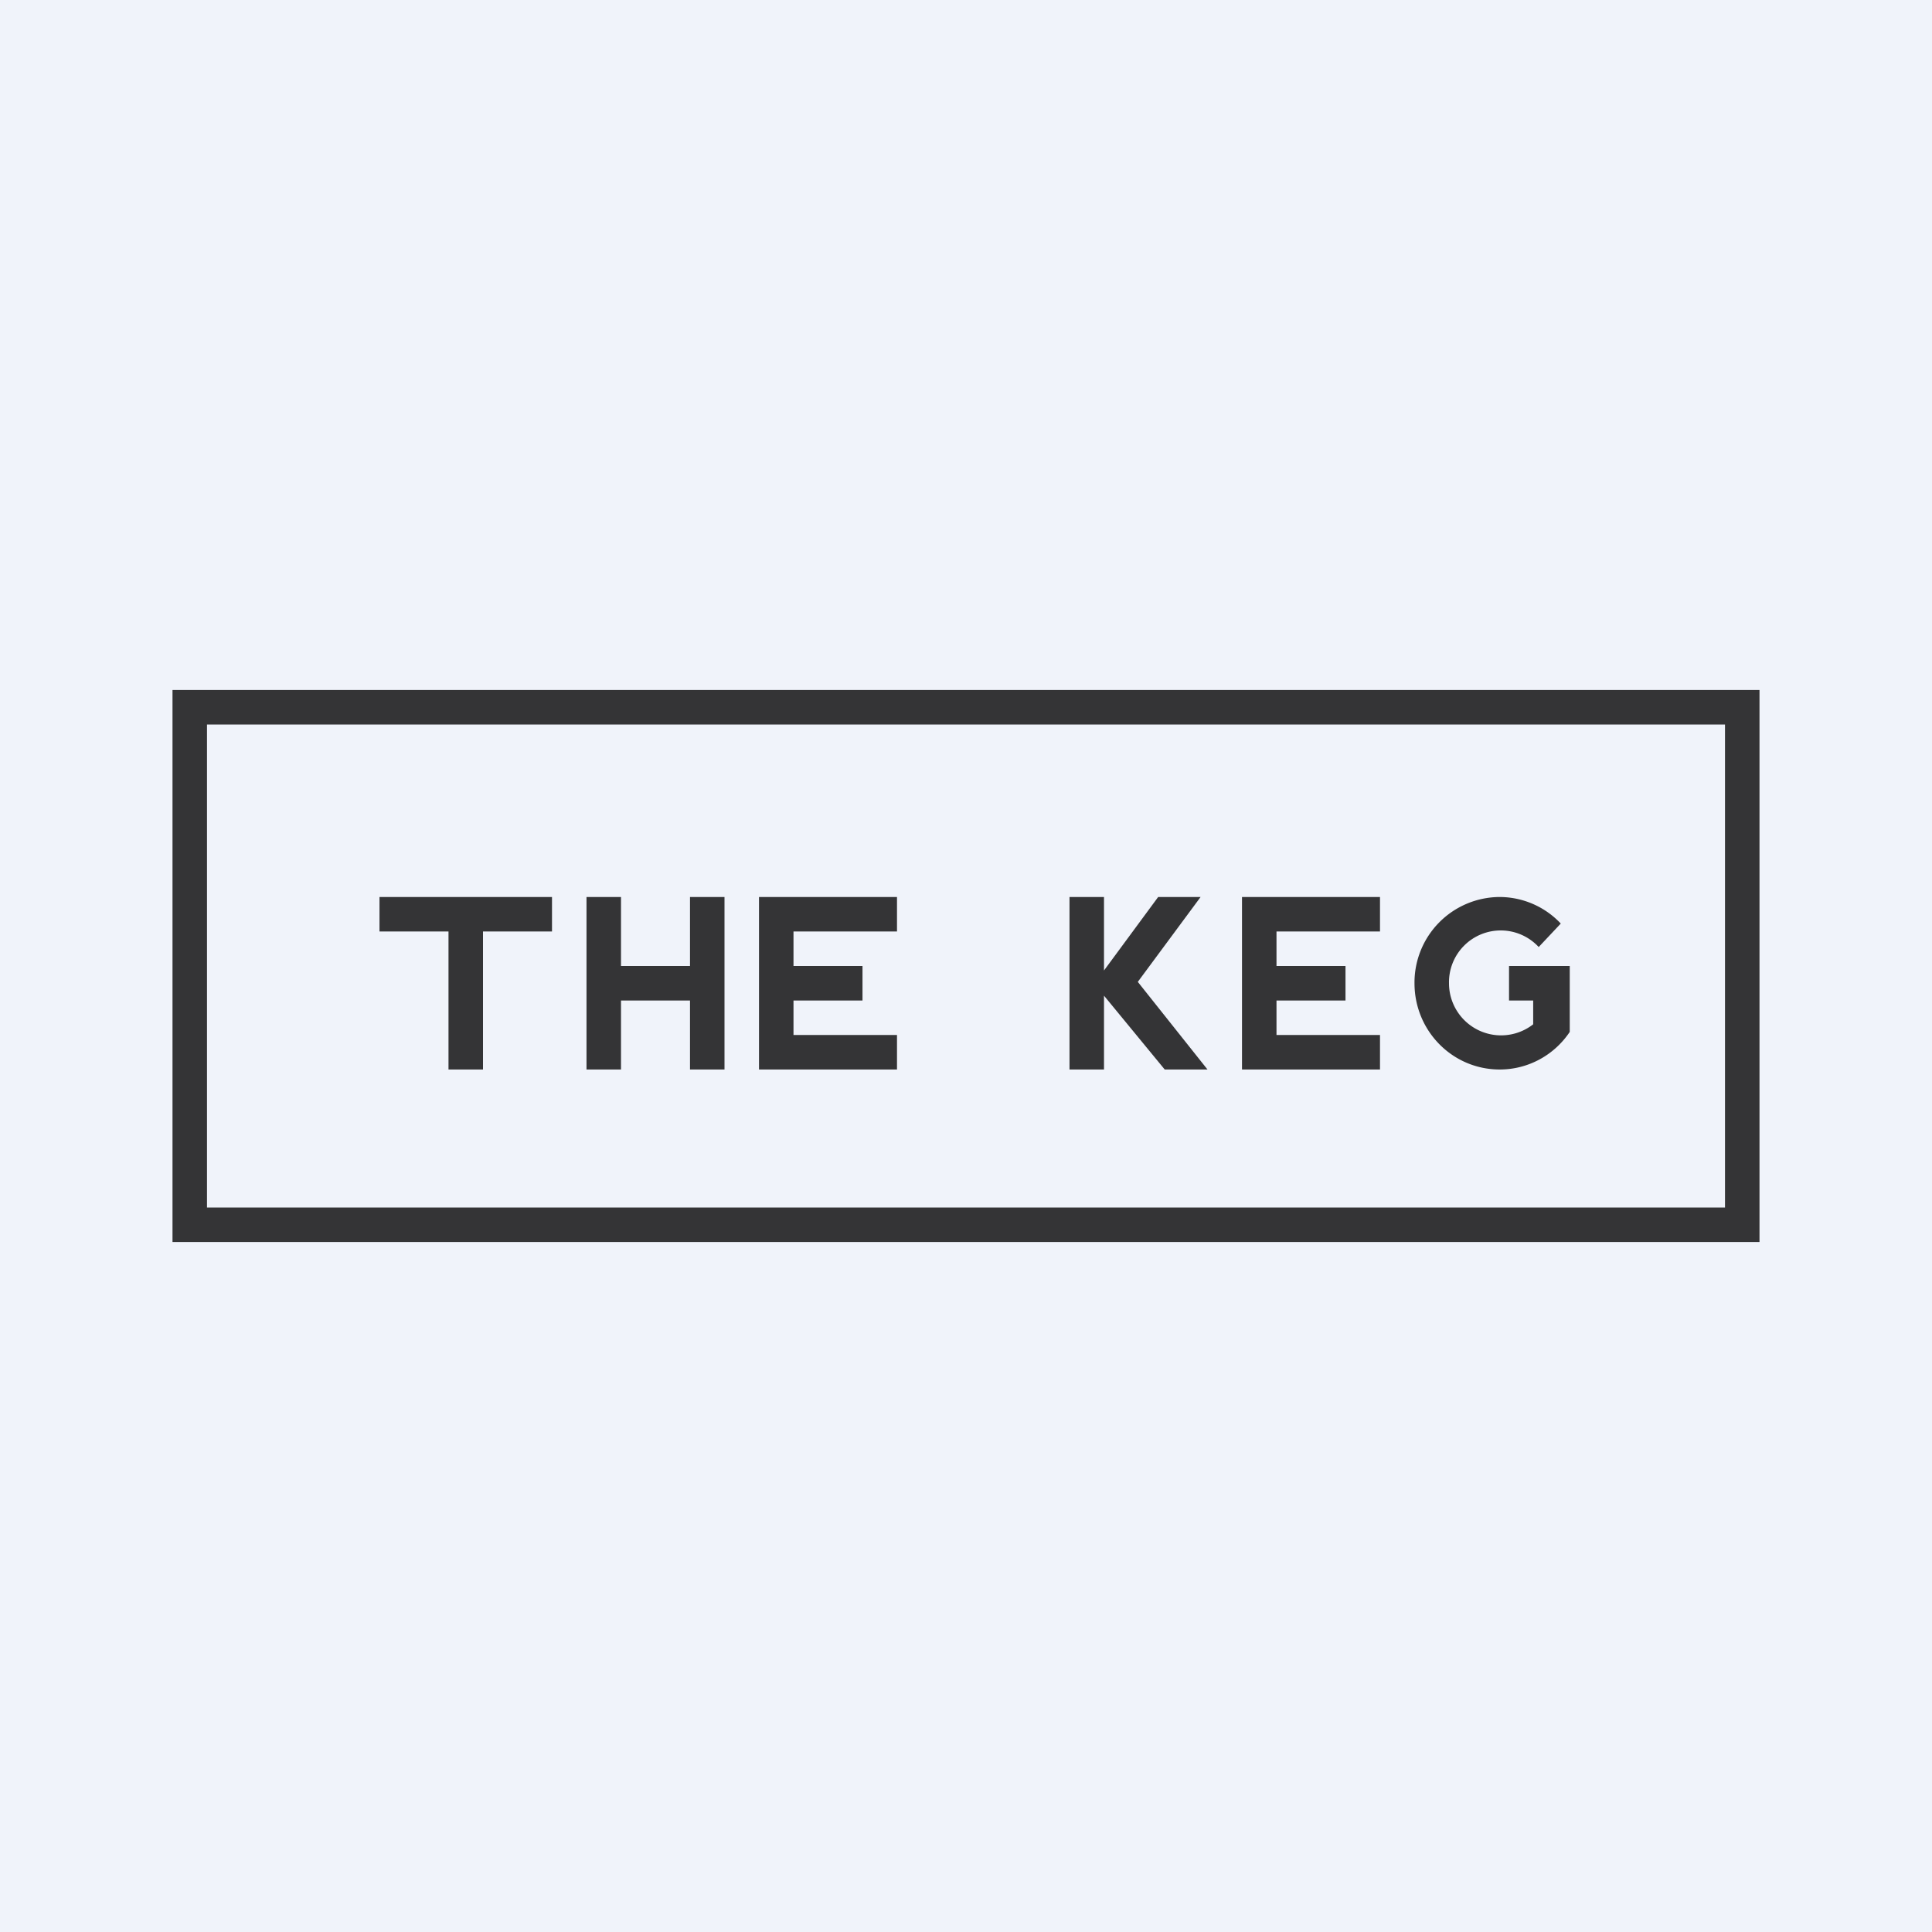 <svg width="56" height="56" viewBox="0 0 56 56" xmlns="http://www.w3.org/2000/svg"><path fill="#F0F3FA" d="M0 0h56v56H0z"/><path fill-rule="evenodd" d="M50 21H6v14h44V21ZM5 20v16h46V20H5Z" fill="#343436"/><path d="M13 26h-2v1h2v4h1v-4h2v-1h-3ZM26 26h-4v5h4v-1h-3v-1h2v-1h-2v-1h3v-1ZM40 26h-4v5h4v-1h-3v-1h2v-1h-2v-1h3v-1ZM17 31v-5h1v2h2v-2h1v5h-1v-2h-2v2h-1ZM31 26v5h1v-2.14L33.76 31H35l-2.02-2.54L34.8 26h-1.23L32 28.13V26h-1ZM43.47 31c.84 0 1.59-.43 2.03-1.09V28h-1.76v1h.7v.69A1.51 1.51 0 0 1 42 28.5a1.5 1.5 0 0 1 2.6-1.05l.64-.68a2.44 2.44 0 0 0-1.77-.77A2.48 2.48 0 0 0 41 28.5c0 1.38 1.1 2.5 2.47 2.5Z" fill="#343436"/></svg>